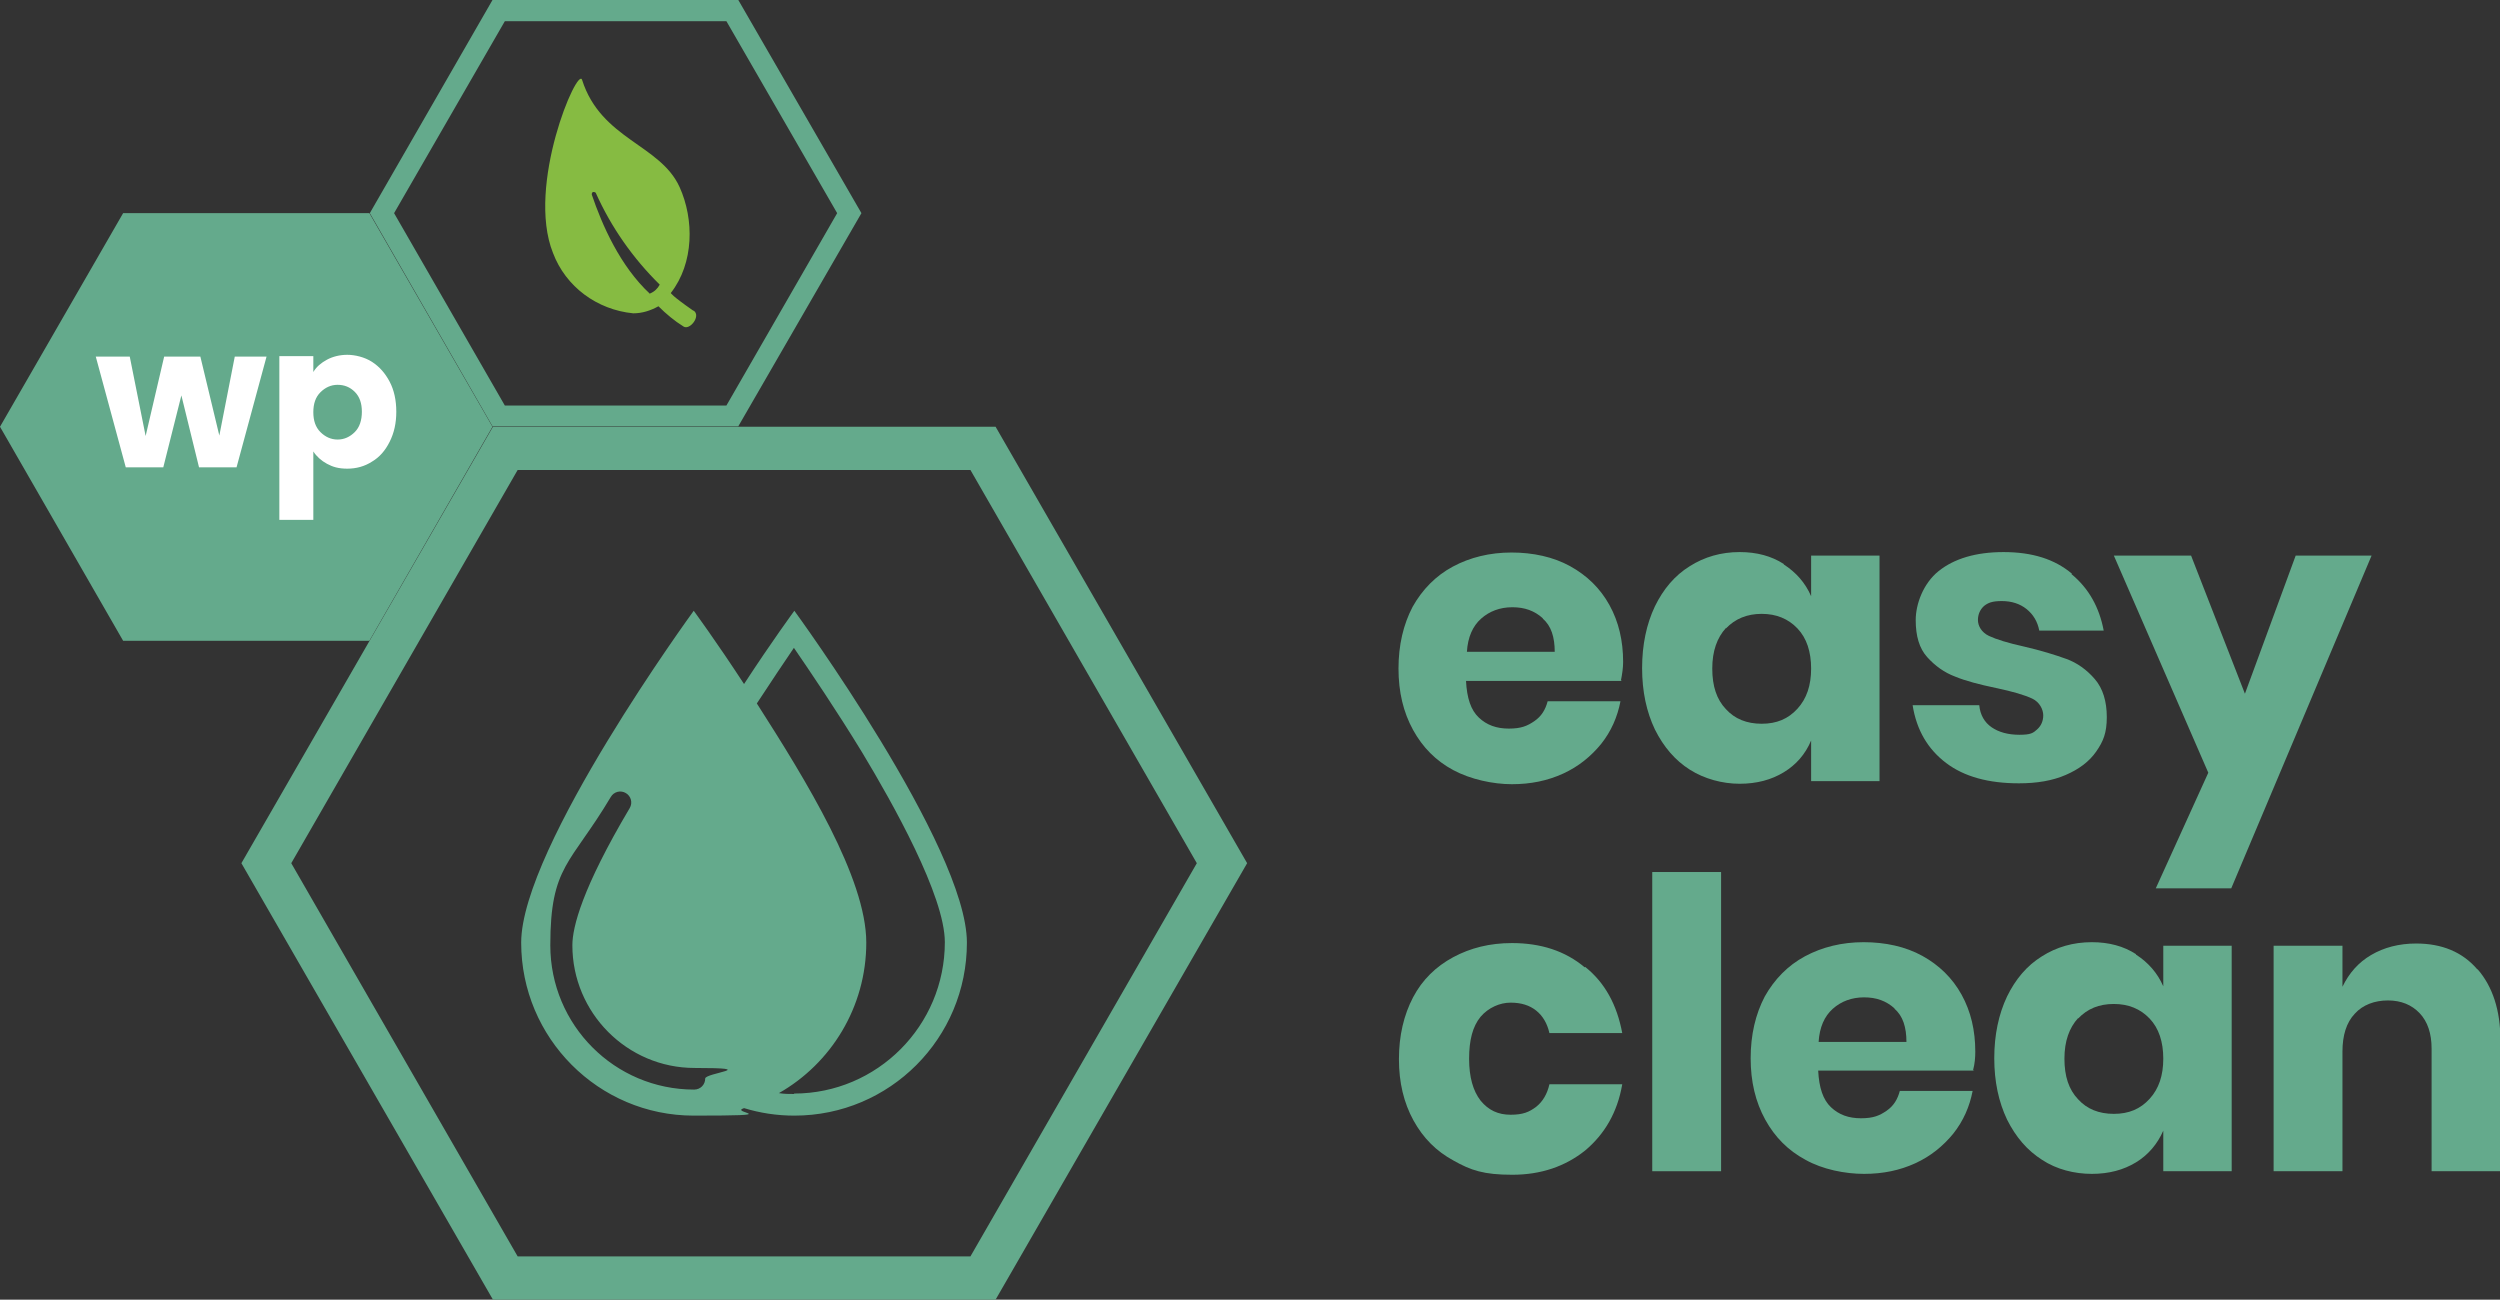 <?xml version="1.0" encoding="UTF-8"?>
<svg id="Ebene_2" xmlns="http://www.w3.org/2000/svg" xmlns:xlink="http://www.w3.org/1999/xlink" version="1.1" viewBox="0 0 566.5 294.5">
  <rect x="0" y="0" width="566.5" height="294.5" fill="#333333" stroke="none"/>
  <!-- Generator: Adobe Illustrator 29.2.1, SVG Export Plug-In . SVG Version: 2.1.0 Build 116)  -->
  <defs>
    <style>
      .st0 {
        fill: #64aa8c;
      }

      .st1 {
        fill: #fff;
      }

      .st2 {
        fill: #86bb42;
      }
    </style>
  </defs>
  <g>
    <path class="st0" d="M349.6,140.1c-1.9-1.7-4.1-2.5-6.9-2.5s-5.2.9-7.1,2.6c-1.9,1.7-3,4.2-3.2,7.5h19.9c0-3.3-.8-5.9-2.7-7.5M367.6,154.3h-35.4c.2,3.9,1.1,6.6,2.9,8.3,1.8,1.7,4,2.5,6.8,2.5s4.2-.6,5.8-1.7,2.5-2.6,3-4.5h16.5c-.7,3.6-2.1,6.8-4.4,9.7-2.3,2.8-5.1,5.1-8.6,6.7-3.5,1.6-7.3,2.4-11.6,2.4s-9.4-1.1-13.3-3.2c-3.9-2.1-6.9-5.1-9.1-9.1s-3.3-8.6-3.3-13.9,1.1-10,3.2-14c2.2-3.9,5.2-7,9.1-9.1,3.9-2.1,8.4-3.2,13.3-3.2s9.5,1,13.3,3.1c3.8,2.1,6.8,5,8.9,8.8,2.1,3.8,3.1,8.1,3.1,12.9,0,1.3-.2,2.7-.5,4.2"/>
    <path class="st0" d="M391.1,142.3c-2,2.2-3.1,5.2-3.1,9.2s1,7,3.1,9.2c2,2.2,4.7,3.3,8.1,3.3s6-1.1,8.1-3.4c2.1-2.3,3.1-5.3,3.1-9.1s-1-6.9-3.1-9.1-4.8-3.3-8.1-3.3c-3.3,0-6,1.1-8.1,3.3M404.2,127.9c2.8,1.8,4.9,4.2,6.2,7.2v-9.2h15.5v51.1h-15.5v-9.2c-1.3,3.1-3.4,5.5-6.2,7.2s-6.1,2.6-10,2.6-8-1.1-11.3-3.2c-3.3-2.1-5.9-5.1-7.9-9.1-1.9-4-2.9-8.6-2.9-13.9s1-10,2.9-14c1.9-3.9,4.5-7,7.9-9.1,3.3-2.1,7.1-3.2,11.3-3.2,3.9,0,7.2.9,10,2.7"/>
    <path class="st0" d="M469.4,130.1c3.9,3.2,6.3,7.5,7.3,12.8h-14.6c-.4-2.1-1.4-3.7-2.9-4.9-1.5-1.2-3.4-1.8-5.6-1.8s-3.1.4-4,1.1c-.9.8-1.4,1.9-1.4,3.2s.8,2.8,2.5,3.6c1.7.8,4.3,1.6,7.9,2.4,3.9.9,7.1,1.9,9.6,2.8,2.5.9,4.7,2.5,6.5,4.6,1.8,2.1,2.7,5,2.7,8.6s-.8,5.5-2.4,7.8c-1.6,2.3-3.9,4-6.9,5.3s-6.5,1.9-10.6,1.9c-6.9,0-12.4-1.5-16.5-4.6-4.1-3.1-6.7-7.4-7.6-13.1h15.1c.2,2.2,1.2,3.9,2.8,5s3.7,1.7,6.3,1.7,3.1-.4,4-1.2c.9-.8,1.4-1.9,1.4-3.2s-.8-3-2.5-3.8c-1.7-.8-4.4-1.6-8.2-2.4-3.8-.8-6.9-1.6-9.3-2.6-2.4-.9-4.5-2.4-6.3-4.4-1.8-2-2.6-4.8-2.6-8.4s1.7-8.3,5.2-11.1c3.5-2.8,8.4-4.3,14.7-4.3,6.5,0,11.6,1.6,15.5,4.9"/>
    <polygon class="st0" points="496.5 125.9 508.7 157.2 520.2 125.9 537.4 125.9 505.6 201.3 488.5 201.3 500.4 175.1 479 125.9 496.5 125.9"/>
  </g>
  <g>
    <path class="st0" d="M359.2,219.1c4.5,3.6,7.2,8.6,8.4,15h-16.5c-.5-2.2-1.5-3.9-3-5.1-1.5-1.2-3.4-1.8-5.8-1.8s-5,1.1-6.8,3.2c-1.8,2.2-2.6,5.3-2.6,9.5s.9,7.3,2.6,9.5c1.8,2.2,4,3.2,6.8,3.2s4.2-.6,5.8-1.8c1.5-1.2,2.5-2.9,3-5.1h16.5c-1.1,6.4-4,11.3-8.4,15-4.5,3.6-10,5.5-16.5,5.5s-9.4-1-13.3-3.2c-3.9-2.1-6.9-5.1-9.1-9.1-2.2-4-3.3-8.6-3.3-13.9s1.1-10,3.2-14,5.2-7,9.1-9.1c3.9-2.1,8.3-3.2,13.3-3.2,6.6,0,12.1,1.8,16.5,5.5"/>
    <rect class="st0" x="374.4" y="197.6" width="15.6" height="67.8"/>
    <path class="st0" d="M429.3,228.5c-1.9-1.7-4.1-2.5-6.9-2.5s-5.2.9-7.1,2.6c-1.9,1.7-3,4.2-3.2,7.5h19.9c0-3.3-.8-5.9-2.7-7.5M447.4,242.6h-35.4c.2,3.9,1.1,6.6,2.9,8.3,1.8,1.7,4,2.5,6.8,2.5s4.2-.6,5.8-1.7,2.5-2.6,3-4.5h16.5c-.7,3.6-2.1,6.8-4.4,9.7-2.3,2.8-5.1,5.1-8.6,6.7-3.5,1.6-7.3,2.4-11.6,2.4s-9.4-1-13.3-3.2c-3.9-2.1-6.9-5.1-9.1-9.1-2.2-4-3.3-8.6-3.3-13.9s1.1-10,3.2-14c2.2-3.9,5.2-7,9.1-9.1,3.9-2.1,8.4-3.2,13.3-3.2s9.5,1,13.3,3.1c3.8,2.1,6.8,5,8.9,8.8,2.1,3.8,3.1,8.1,3.1,12.9,0,1.3-.1,2.7-.5,4.2"/>
    <path class="st0" d="M470.9,230.7c-2,2.2-3.1,5.2-3.1,9.2s1,7,3.1,9.2c2,2.2,4.7,3.3,8.1,3.3s6-1.1,8.1-3.4c2.1-2.3,3.1-5.3,3.1-9.1s-1-6.9-3.1-9.1-4.8-3.3-8.1-3.3c-3.4,0-6,1.1-8.1,3.3M484,216.3c2.8,1.8,4.9,4.2,6.2,7.2v-9.2h15.5v51.1h-15.5v-9.2c-1.3,3-3.4,5.5-6.2,7.2s-6.1,2.6-10,2.6-8-1-11.3-3.2c-3.3-2.1-5.9-5.1-7.9-9.1-1.9-4-2.9-8.6-2.9-13.9s1-10,2.9-14c1.9-3.9,4.5-7,7.9-9.1,3.3-2.1,7.1-3.2,11.3-3.2,3.9,0,7.2.9,10,2.7"/>
    <path class="st0" d="M561.4,219.6c3.4,3.9,5.2,9.3,5.2,16.1v29.7h-15.6v-27.8c0-3.4-.9-6.1-2.7-8-1.8-1.9-4.2-2.9-7.2-2.9s-5.7,1-7.5,3c-1.9,2-2.8,4.9-2.8,8.6v27.1h-15.6v-51.1h15.6v9.3c1.5-3.1,3.6-5.5,6.5-7.2s6.3-2.6,10.2-2.6c5.8,0,10.5,1.9,13.9,5.9"/>
  </g>
  <path class="st0" d="M66,195.6l51.3-89.1h102.6l51.3,89.1-51.3,89.1h-102.6l-51.3-89.1ZM111.7,96.7l-57,98.9,57,98.9h113.9l57-98.9-57-98.9h-113.9Z"/>
  <path class="st0" d="M173.5,249.3c0,0,.2,0,.2-.1,0,0-.2,0-.2.1M180,247.9c-1.2,0-2.3,0-3.5-.2,11.8-6.7,19.8-19.5,19.8-34.1s-13.6-36.7-24.8-54.2c3.3-5,6.2-9.4,8.4-12.6,3.7,5.4,9.6,14.1,15.4,23.6,7,11.6,18.8,32.6,18.8,43.1,0,18.9-15.3,34.3-34.2,34.3M171.9,250c-.2,0-.4.2-.6.2.2,0,.4-.2.6-.2M170,157.1c0,0,0,.1.1.1,0,0,0,0-.1-.1M170.2,250.6c-.3.1-.5.2-.8.3.3,0,.5-.2.8-.3M157.3,246.9c-18,0-32.6-14.6-32.6-32.7s4.6-18.3,13.7-33.6c.7-1.2,2.2-1.6,3.4-.9s1.6,2.2.9,3.4c-10.8,18.2-13,27-13,31.1,0,15.3,12.4,27.8,27.7,27.8s2.4,1.1,2.4,2.4c0,1.4-1.1,2.5-2.5,2.5M180,138.4s-5,6.8-11.4,16.6c-6.4-9.8-11.4-16.6-11.4-16.6,0,0-39.1,53.6-39.1,75.2s17.5,39.2,39.1,39.2,7.8-.6,11.4-1.7c3.6,1.1,7.4,1.7,11.4,1.7,21.6,0,39.1-17.5,39.1-39.2s-39.1-75.2-39.1-75.2"/>
  <g>
    <polygon class="st0" points="83.7 48.3 27.9 48.3 0 96.7 27.9 145.2 83.7 145.2 111.6 96.7 83.7 48.3"/>
    <g>
      <path class="st1" d="M60.4,80.8l-6.8,25.1h-8.5l-4-16.3-4.1,16.3h-8.5l-6.8-25.1h7.7l3.6,18,4.2-18h8.2l4.3,17.9,3.5-17.9h7.2Z"/>
      <path class="st1" d="M74.1,81.5c1.3-.7,2.9-1.1,4.6-1.1s3.9.5,5.6,1.6,3,2.6,4,4.5,1.5,4.2,1.5,6.8-.5,4.8-1.5,6.8c-1,2-2.3,3.5-4,4.5-1.7,1.1-3.6,1.6-5.6,1.6s-3.3-.4-4.6-1.1-2.4-1.7-3.1-2.8v15.5h-7.7v-37.1h7.7v3.6c.7-1.2,1.8-2.1,3.1-2.8ZM80.4,88.8c-1.1-1.1-2.4-1.6-3.9-1.6s-2.8.6-3.9,1.7c-1.1,1.1-1.6,2.6-1.6,4.5s.5,3.4,1.6,4.5c1.1,1.1,2.4,1.7,3.9,1.7s2.8-.6,3.9-1.7c1.1-1.1,1.6-2.7,1.6-4.6s-.5-3.4-1.6-4.5Z"/>
    </g>
  </g>
  <path class="st0" d="M89.3,48.3L114.4,4.8h50.2l25.1,43.5-25.1,43.6h-50.2l-25.1-43.6ZM111.6,0l-27.8,48.3,27.8,48.3h55.7l27.9-48.3L167.3,0h-55.7Z"/>
  <path id="Pfad_599" class="st2" d="M147.3,66.6c-6.8-6.3-10.9-15.7-13.2-22.5,0-.2,0-.5.3-.6.2,0,.4,0,.6.2,3.5,7.8,8.4,14.8,14.5,20.8-.5.9-1.2,1.6-2.2,2h0ZM157.1,70.4c-4.9-3.4-5.1-4-5.1-4,5.3-6.8,5.3-16.7,2-24-4.4-9.7-17.8-10.8-22.1-24.3-1-3.2-12.7,23.9-6.6,39.2,2.9,7.7,10,12.9,18.2,13.7,2,0,3.9-.6,5.7-1.6,1.7,1.7,3.6,3.3,5.7,4.6,1.4.9,4-2.4,2.3-3.6"/>
</svg>